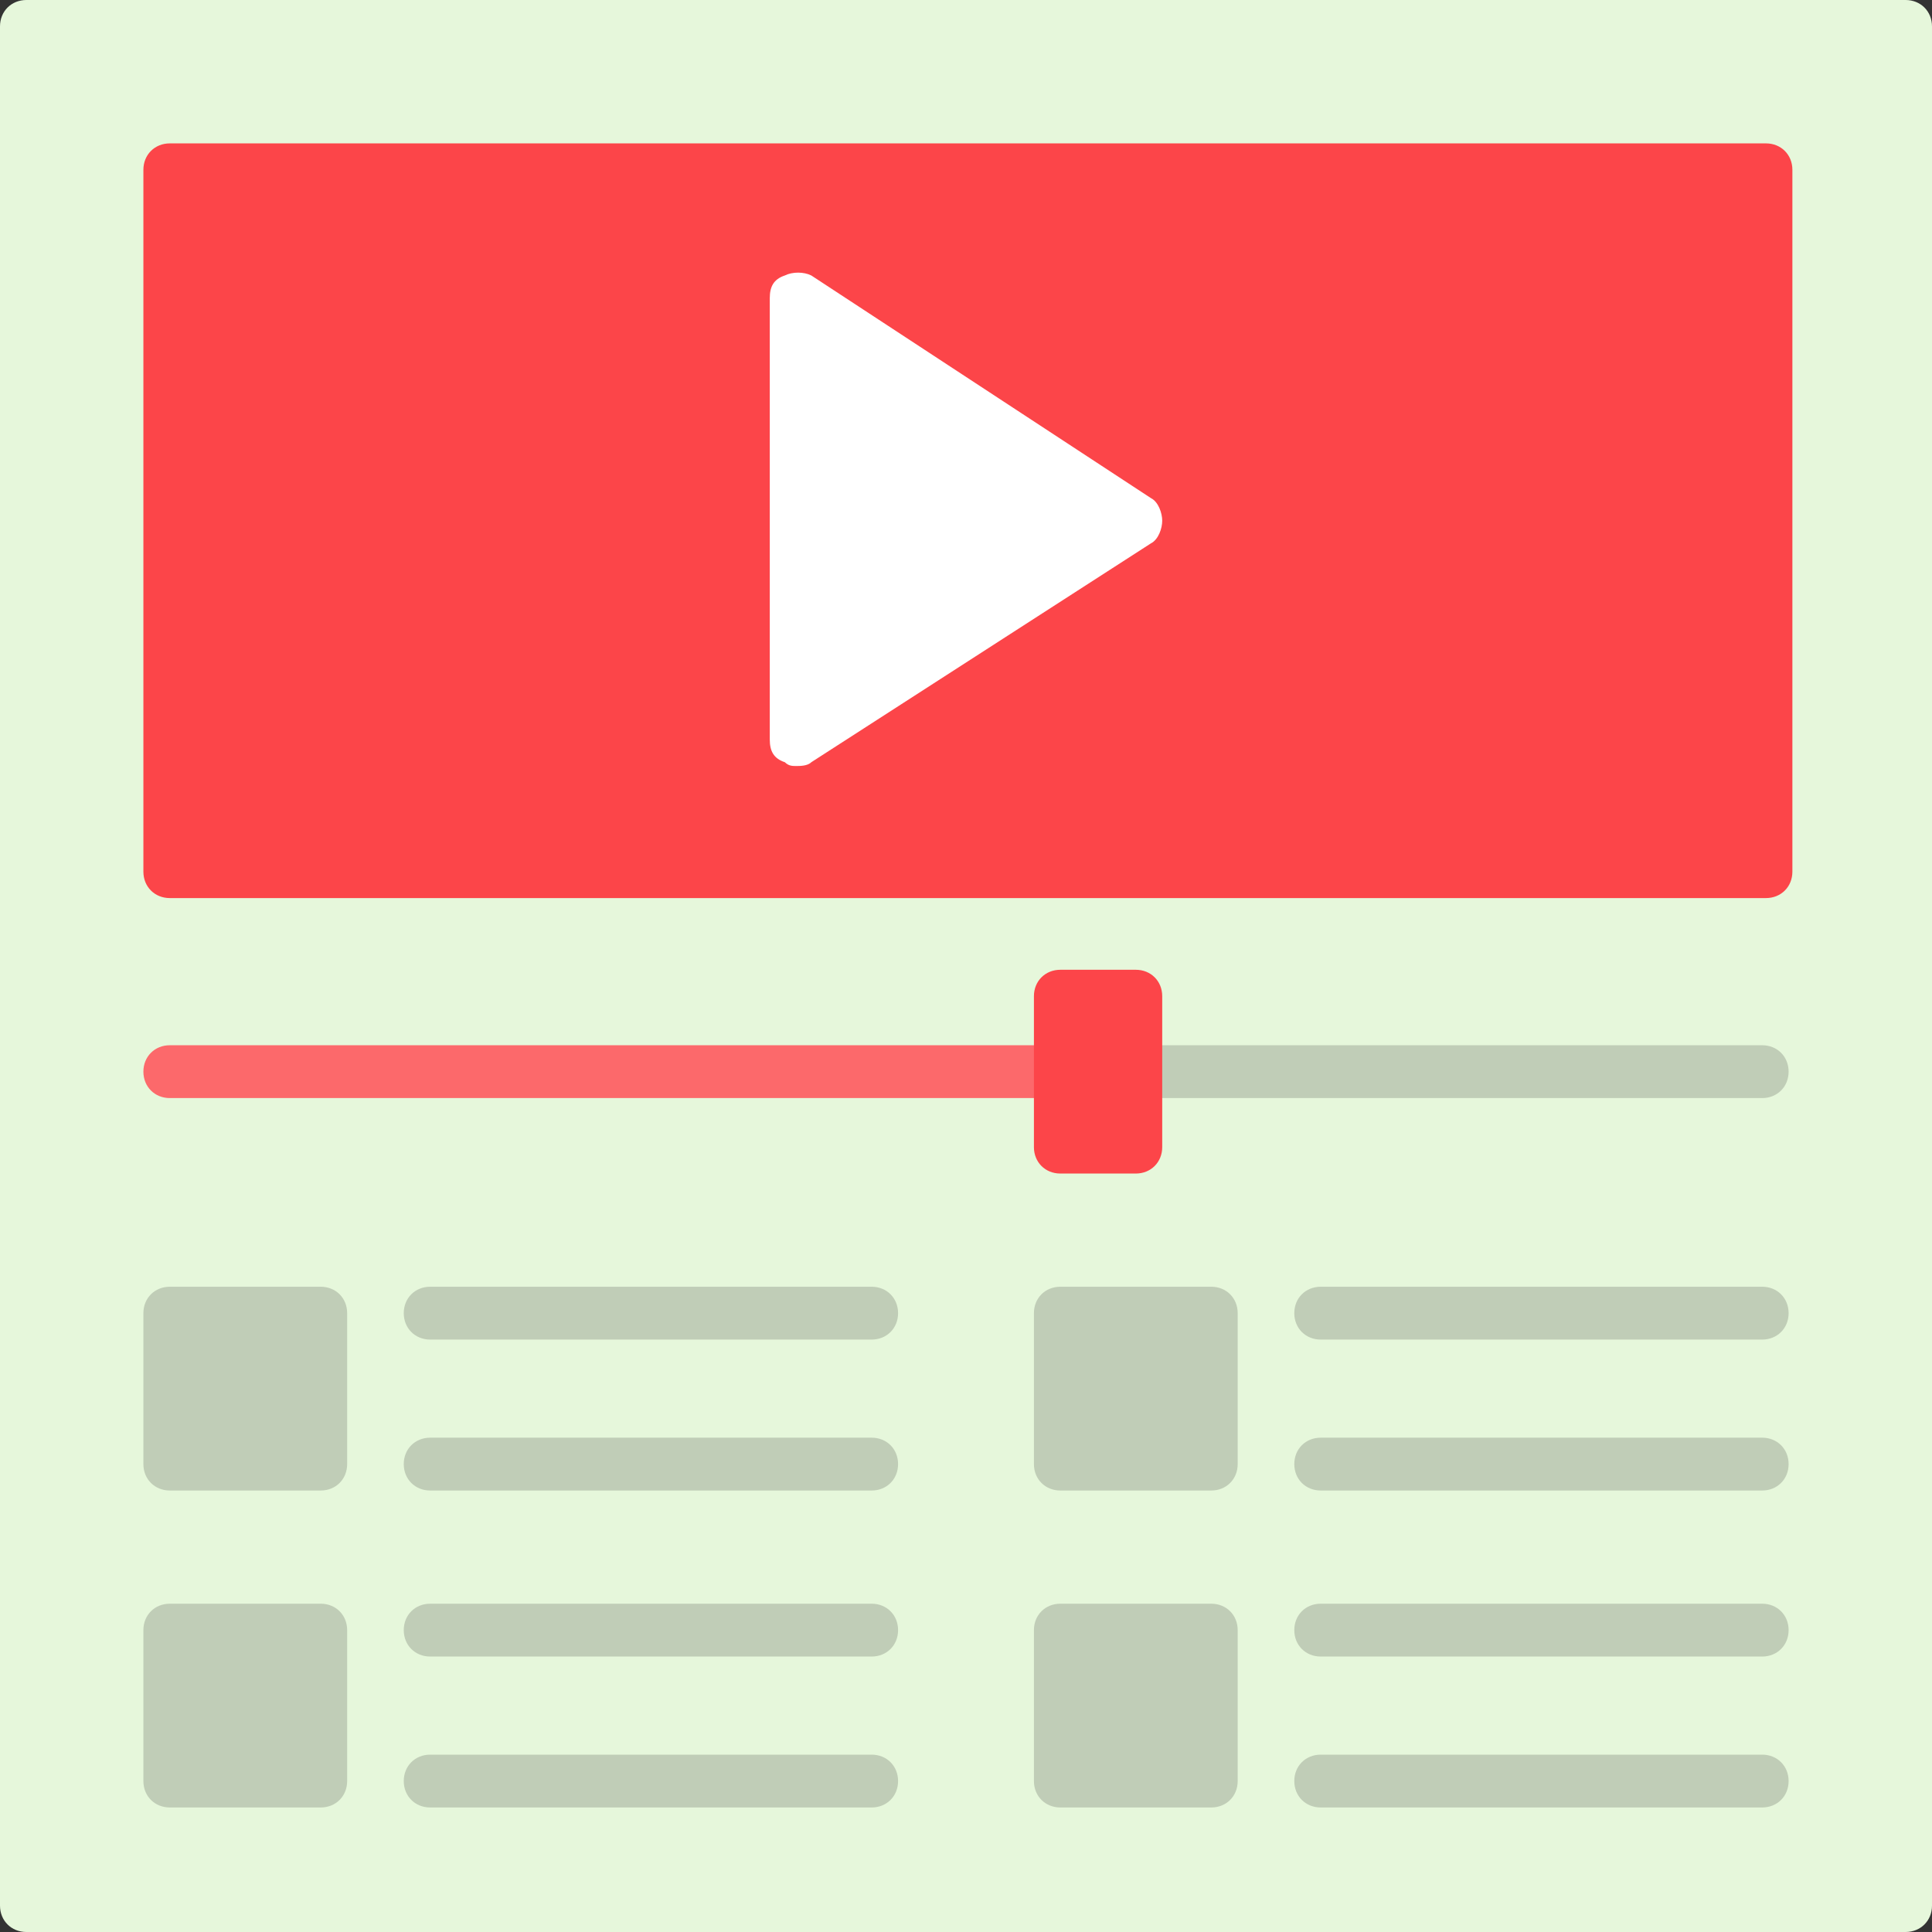 <svg clip-rule="evenodd" fill-rule="evenodd" height="512" image-rendering="optimizeQuality" shape-rendering="geometricPrecision" text-rendering="geometricPrecision" viewBox="0 0 512 512" width="512" xmlns="http://www.w3.org/2000/svg"><rect x="0" y="0" width="512" height="512" fill="#333333" stroke="none"/><g id="Layer_x0020_1"><g id="_657253480"><path d="m505 512h-498c-4 0-7-3-7-7v-498c0-4 3-7 7-7h498c4 0 7 3 7 7v498c0 4-3 7-7 7z" fill="#e6f7db"/><path d="m468 238h-423c-4 0-7-3-7-7v-186c0-4 3-7 7-7h423c4 0 7 3 7 7v186c0 4-3 7-7 7z" fill="#fc4549"/><path d="m211 203c-1 0-2 0-3-1-3-1-4-3-4-6v-117c0-3 1-5 4-6 2-1 5-1 7 0l90 59c2 1 3 4 3 6s-1 5-3 6l-90 58c-1 1-3 1-4 1z" fill="#fff"/><g fill="#c0cdb7"><path d="m467 291h-166c-4 0-7-3-7-7s3-7 7-7h166c4 0 7 3 7 7s-3 7-7 7z"/><path d="m321 395h-40c-4 0-7-3-7-7v-40c0-4 3-7 7-7h40c4 0 7 3 7 7v40c0 4-3 7-7 7z"/><path d="m467 355h-117c-4 0-7-3-7-7s3-7 7-7h117c4 0 7 3 7 7s-3 7-7 7z"/><path d="m467 395h-117c-4 0-7-3-7-7s3-7 7-7h117c4 0 7 3 7 7s-3 7-7 7z"/><path d="m321 479h-40c-4 0-7-3-7-7v-40c0-4 3-7 7-7h40c4 0 7 3 7 7v40c0 4-3 7-7 7z"/><path d="m467 439h-117c-4 0-7-3-7-7s3-7 7-7h117c4 0 7 3 7 7s-3 7-7 7z"/><path d="m467 479h-117c-4 0-7-3-7-7s3-7 7-7h117c4 0 7 3 7 7s-3 7-7 7z"/></g><path d="m281 291h-236c-4 0-7-3-7-7s3-7 7-7h236c4 0 7 3 7 7s-3 7-7 7z" fill="#fc696b"/><path d="m85 395h-40c-4 0-7-3-7-7v-40c0-4 3-7 7-7h40c4 0 7 3 7 7v40c0 4-3 7-7 7z" fill="#c0cdb7"/><path d="m231 355h-117c-4 0-7-3-7-7s3-7 7-7h117c4 0 7 3 7 7s-3 7-7 7z" fill="#c0cdb7"/><path d="m231 395h-117c-4 0-7-3-7-7s3-7 7-7h117c4 0 7 3 7 7s-3 7-7 7z" fill="#c0cdb7"/><path d="m85 479h-40c-4 0-7-3-7-7v-40c0-4 3-7 7-7h40c4 0 7 3 7 7v40c0 4-3 7-7 7z" fill="#c0cdb7"/><path d="m231 439h-117c-4 0-7-3-7-7s3-7 7-7h117c4 0 7 3 7 7s-3 7-7 7z" fill="#c0cdb7"/><path d="m231 479h-117c-4 0-7-3-7-7s3-7 7-7h117c4 0 7 3 7 7s-3 7-7 7z" fill="#c0cdb7"/><path d="m301 311h-20c-4 0-7-3-7-7v-40c0-4 3-7 7-7h20c4 0 7 3 7 7v40c0 4-3 7-7 7z" fill="#fc4549"/></g></g></svg>